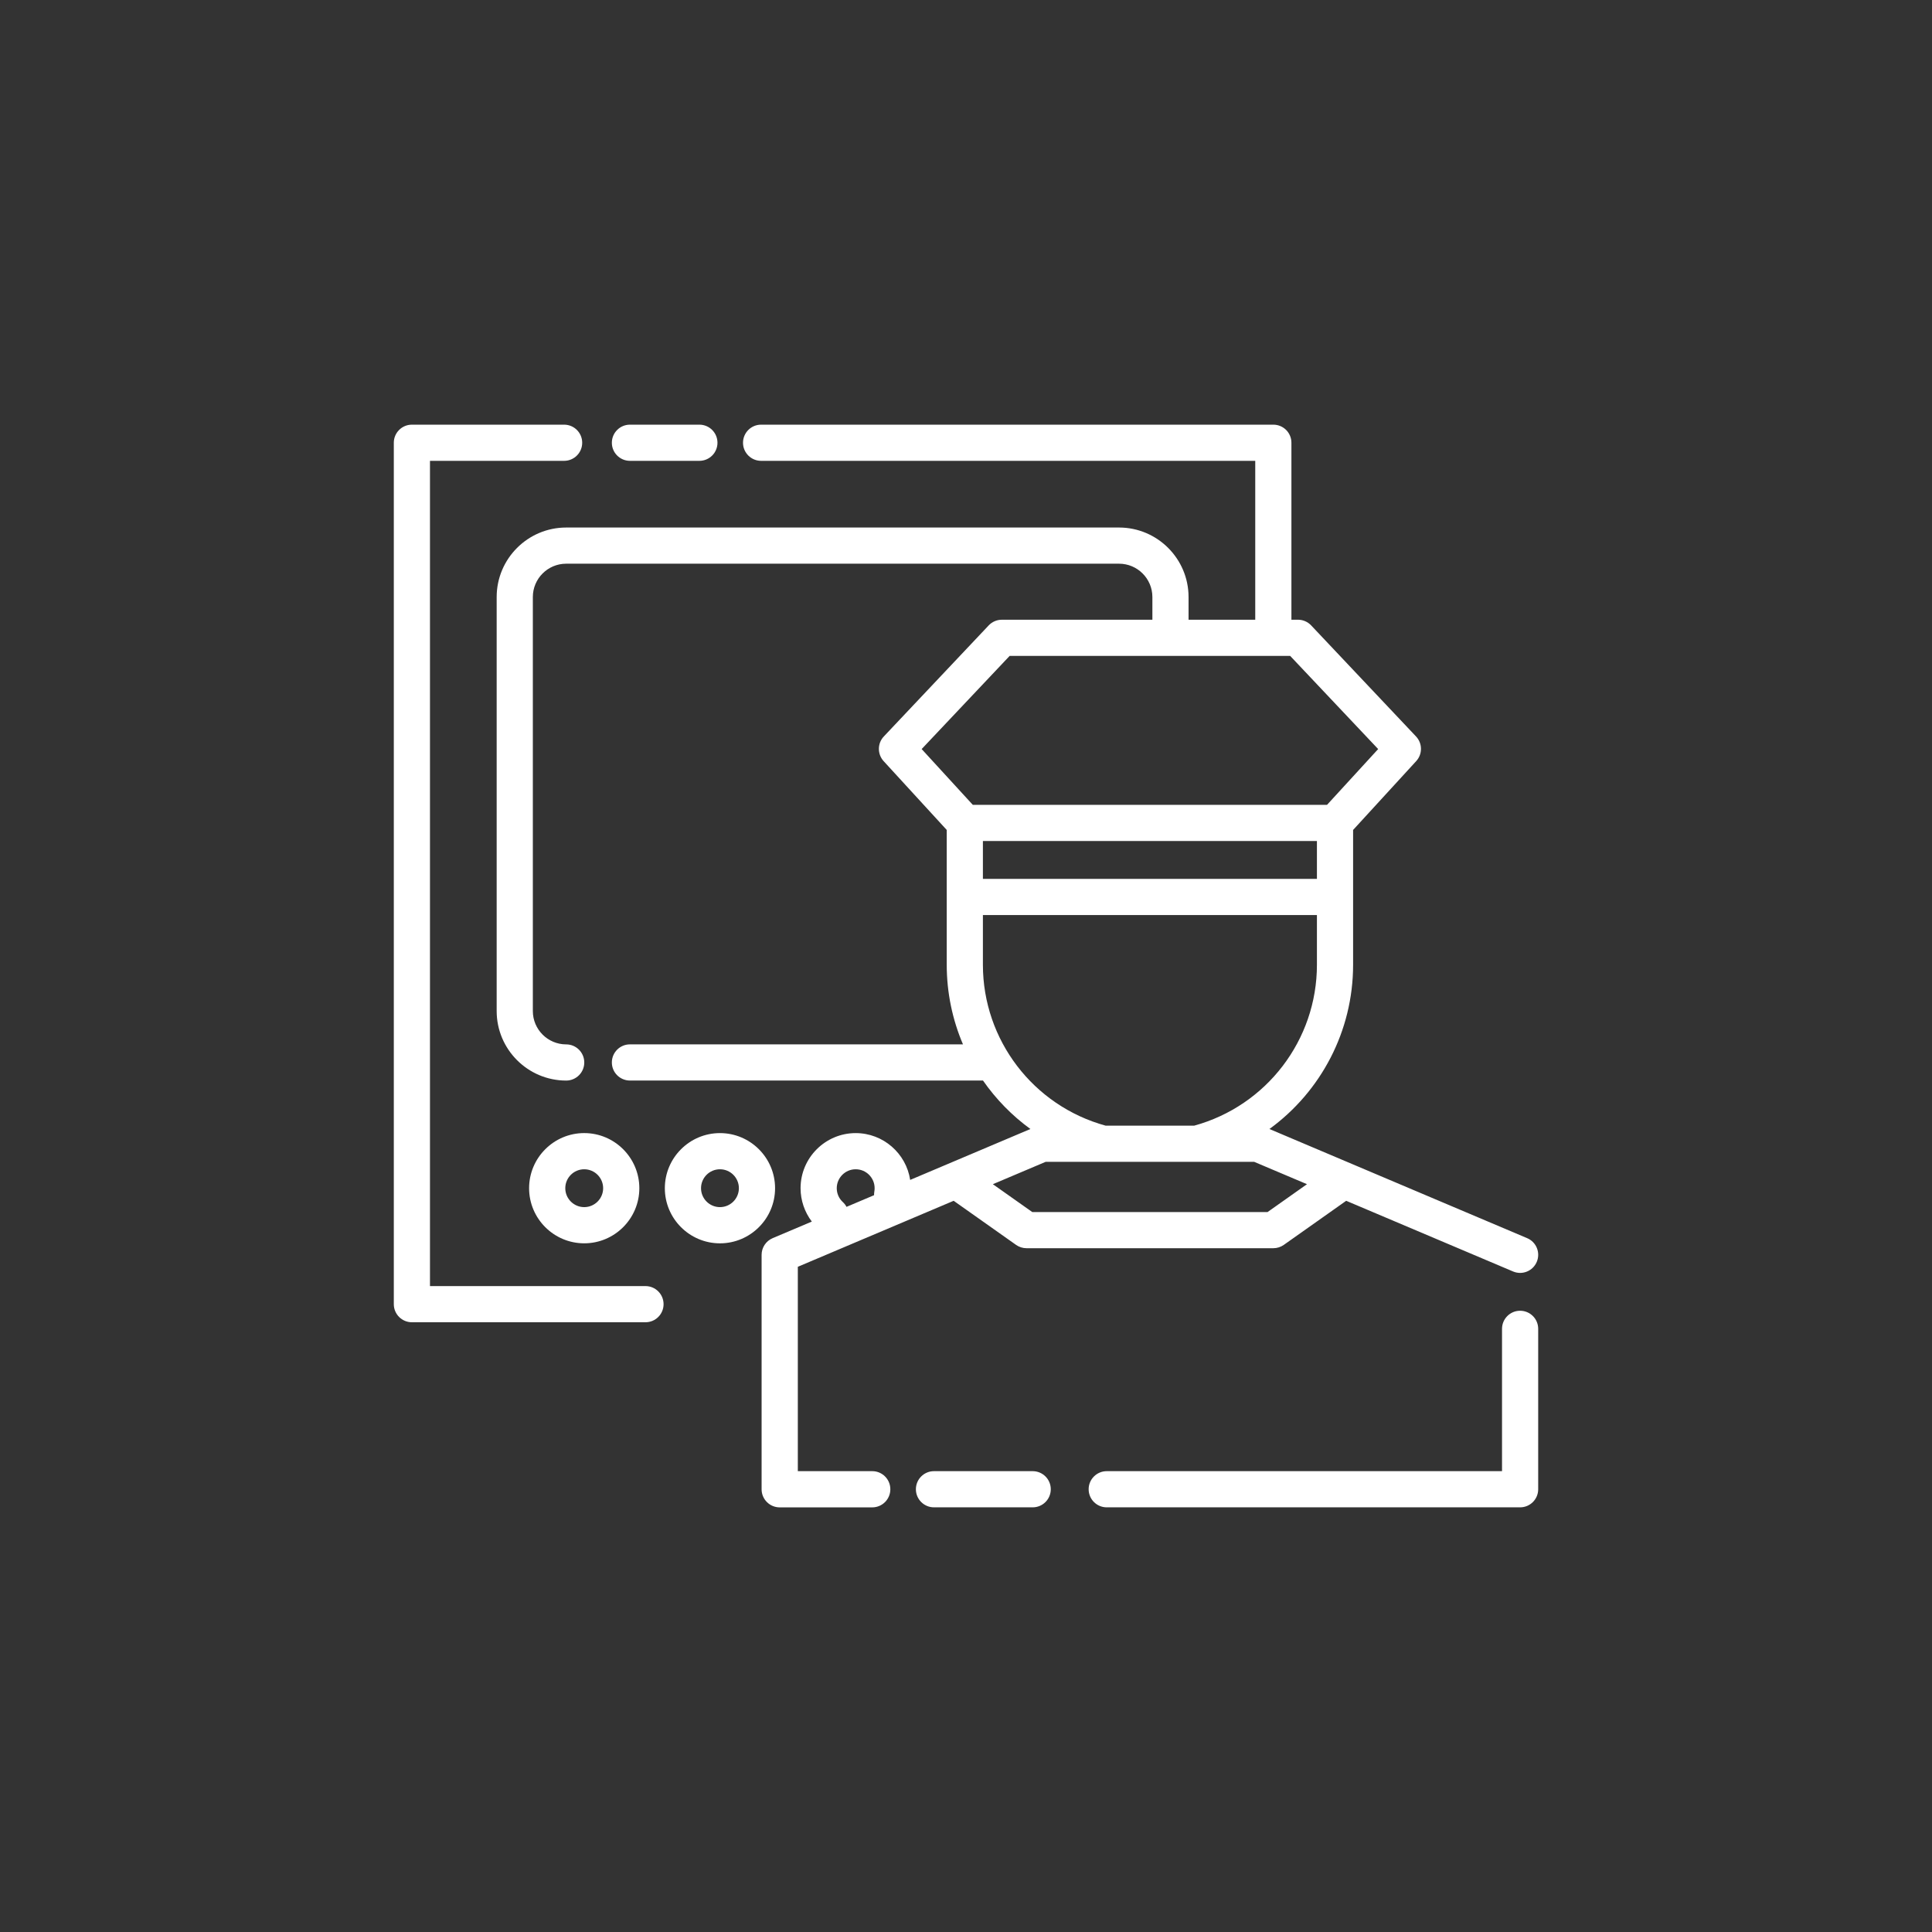 <?xml version="1.0" encoding="utf-8"?>
<!-- Generator: Adobe Illustrator 26.0.1, SVG Export Plug-In . SVG Version: 6.00 Build 0)  -->
<svg version="1.1" id="Layer_1" xmlns="http://www.w3.org/2000/svg" xmlns:xlink="http://www.w3.org/1999/xlink" x="0px" y="0px"
	 viewBox="0 0 1080 1080" style="enable-background:new 0 0 1080 1080;" xml:space="preserve">
<rect x="0" y="0" width="1080" height="1080" fill="#333333" stroke="none"/>
<style type="text/css">
	.st0{fill:#FFFFFF;}
</style>
<g>
	<g>
		<path class="st0" d="M360.83,718.93H240.36V257.61h74.98c5.59,0,10.11-4.53,10.11-10.11c0-5.59-4.53-10.11-10.11-10.11h-85.09
			c-5.59,0-10.11,4.53-10.11,10.11v481.54c0,5.59,4.53,10.11,10.11,10.11h130.58c5.59,0,10.11-4.53,10.11-10.11
			S366.41,718.93,360.83,718.93z"/>
		<path class="st0" d="M352.14,257.61h38.82c5.59,0,10.11-4.53,10.11-10.11c0-5.59-4.53-10.11-10.11-10.11h-38.82
			c-5.59,0-10.11,4.53-10.11,10.11C342.03,253.08,346.56,257.61,352.14,257.61z"/>
		<path class="st0" d="M357.39,664.21c0-16.98-13.82-30.81-30.81-30.81c-16.99,0-30.81,13.82-30.81,30.81
			c0,16.99,13.82,30.81,30.81,30.81C343.57,695.02,357.39,681.2,357.39,664.21z M316,664.21c0-5.84,4.75-10.58,10.58-10.58
			c5.84,0,10.58,4.74,10.58,10.58s-4.74,10.58-10.58,10.58C320.75,674.79,316,670.05,316,664.21z"/>
		<path class="st0" d="M577.28,822.39H522.1c-5.59,0-10.11,4.53-10.11,10.11c0,5.58,4.53,10.11,10.11,10.11h55.18
			c5.59,0,10.11-4.53,10.11-10.11C587.4,826.92,582.87,822.39,577.28,822.39z"/>
		<path class="st0" d="M487.61,822.39h-41.62V708.14l87.11-36.89l34.9,24.66c1.71,1.2,3.75,1.85,5.84,1.85h137.96
			c2.09,0,4.13-0.65,5.84-1.85l34.89-24.66l93.28,39.51c5.17,2.18,11.08-0.23,13.25-5.37c2.18-5.14-0.22-11.08-5.37-13.25
			l-144.07-61.02c28.73-20.89,46.77-54.66,46.77-91.78v-75.39l35.28-38.49c3.58-3.91,3.54-9.92-0.1-13.77l-58.63-62.09
			c-1.91-2.02-4.57-3.17-7.35-3.17h-3.68V247.5c0-5.59-4.52-10.11-10.11-10.11H425.46c-5.59,0-10.11,4.53-10.11,10.11
			c0,5.58,4.53,10.11,10.11,10.11h276.23v88.83h-37.28v-12.69c0-21.43-17.44-38.86-38.86-38.86H316.5
			c-21.43,0-38.86,17.43-38.86,38.86v231.43c0,21.43,17.44,38.86,38.86,38.86c5.59,0,10.11-4.53,10.11-10.11
			c0-5.58-4.53-10.11-10.11-10.11c-10.28,0-18.64-8.36-18.64-18.64V333.74c0-10.28,8.36-18.63,18.64-18.63h309.05
			c10.28,0,18.64,8.36,18.64,18.63v12.69h-84.15c-2.78,0-5.44,1.15-7.35,3.17l-58.63,62.09c-3.64,3.85-3.68,9.87-0.11,13.78
			l35.28,38.48v75.39c0,15.66,3.22,30.72,9.08,44.47H352.14c-5.59,0-10.11,4.53-10.11,10.11c0,5.59,4.53,10.11,10.11,10.11H549.5
			c7.23,10.39,16.17,19.57,26.5,27.09l-67.21,28.46c-2.24-14.79-15.05-26.17-30.46-26.17c-16.98,0-30.81,13.82-30.81,30.81
			c0,6.76,2.25,13.32,6.29,18.65l-21.9,9.27c-3.73,1.59-6.17,5.25-6.17,9.31v131.07c0,5.58,4.53,10.11,10.11,10.11h51.74
			c5.58,0,10.11-4.53,10.11-10.11C497.72,826.92,493.19,822.39,487.61,822.39z M736.17,491.29H549.45v-21.16h186.72V491.29z
			 M515.21,418.73l49.18-52.07h156.83l49.18,52.07l-28.57,31.17H543.79L515.21,418.73z M549.45,539.34v-27.82h186.72v27.82
			c0,42.01-28.15,78.8-68.6,89.91h-49.52C577.6,618.14,549.45,581.35,549.45,539.34z M584.51,649.48h32c0.15,0,0.29,0,0.45,0h51.72
			c0.15,0,0.29,0,0.44,0h31.99l29.5,12.49l-22.03,15.57H577.04l-22.03-15.57L584.51,649.48z M478.34,653.63
			c5.84,0,10.58,4.74,10.58,10.58c0,0.63-0.05,1.26-0.16,1.86c-0.12,0.69-0.17,1.38-0.15,2.05l-15.4,6.52
			c-0.52-0.97-1.2-1.88-2.06-2.67c-2.19-2.03-3.4-4.78-3.4-7.77C467.76,658.38,472.5,653.63,478.34,653.63z"/>
		<path class="st0" d="M402.46,633.41c-16.99,0-30.81,13.82-30.81,30.81c0,16.99,13.82,30.81,30.81,30.81
			c16.98,0,30.81-13.82,30.81-30.81C433.27,647.23,419.45,633.41,402.46,633.41z M402.46,674.79c-5.84,0-10.58-4.74-10.58-10.58
			s4.74-10.58,10.58-10.58s10.58,4.74,10.58,10.58S408.3,674.79,402.46,674.79z"/>
		<path class="st0" d="M849.75,732.72c-5.59,0-10.11,4.53-10.11,10.11v79.56H618.67c-5.58,0-10.11,4.53-10.11,10.11
			c0,5.58,4.52,10.11,10.11,10.11h231.08c5.59,0,10.11-4.53,10.11-10.11v-89.68C859.86,737.25,855.34,732.72,849.75,732.72z"/>
	</g>
</g>
</svg>
